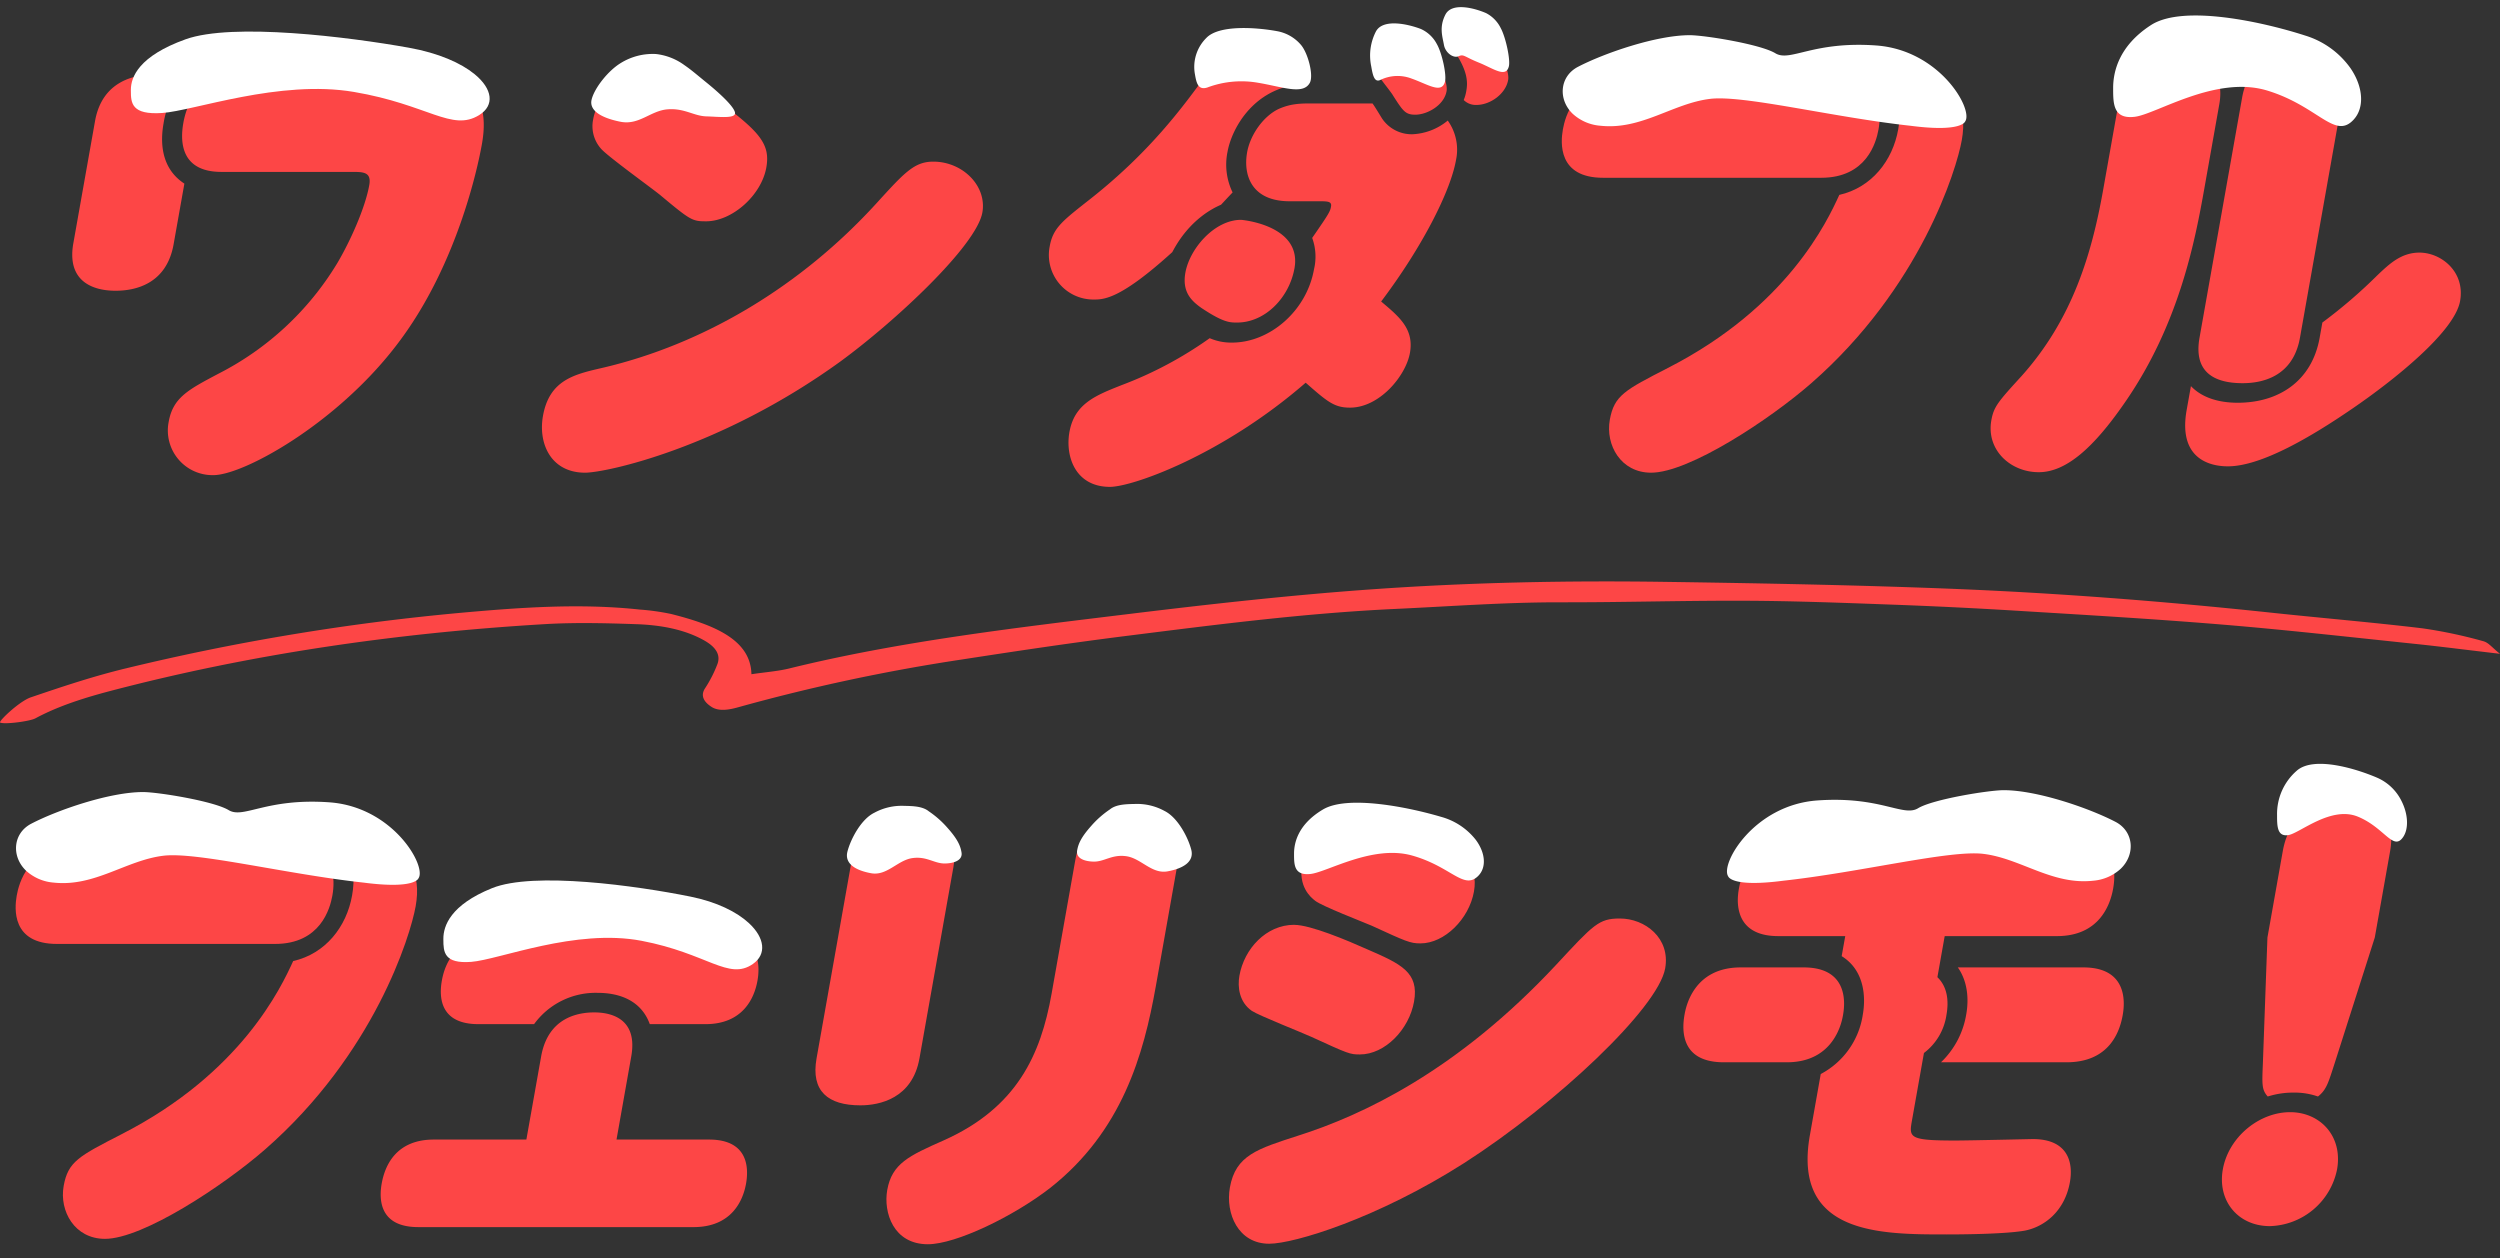 <svg xmlns="http://www.w3.org/2000/svg" width="624" height="314" viewBox="0 0 624 314">
  <rect x="0" y="0" width="624" height="314" fill="#333333" stroke="none"/>
  <g id="page_title" transform="translate(-648 -119)">
    <g id="box" transform="translate(648 119)" fill="#fff" stroke="#333" stroke-width="1" opacity="0">
      <rect width="624" height="314" stroke="none"/>
      <rect x="0.5" y="0.5" width="623" height="313" fill="none"/>
    </g>
    <g id="logo" transform="translate(648 124)">
      <rect id="box-2" data-name="box" width="623.716" height="306.507" transform="translate(0.142 0)" fill="#fd4646" opacity="0"/>
      <path id="パス_14680" data-name="パス 14680" d="M39.748,52.405C37.972,62.414,30.07,64,25.276,64c-6.022,0-12.2-2.564-10.557-11.839l5.419-30.52c1.821-10.253,10.294-11.6,14.594-11.6a13.7,13.7,0,0,1,7.195,1.708,21.794,21.794,0,0,0-4.691,10.5c-.91,5.126-.418,11.351,5.2,15.014ZM51.683,34.338c-9.832,0-10.42-7.081-9.508-12.208C43.107,16.883,46.286,10.046,56,10.046H98.152c8.48,0,21.63,0,18.553,17.334-.5,2.807-5.39,29.664-21.487,50.416C80.2,97.327,57.173,110.024,49.676,110.024A11.153,11.153,0,0,1,38.519,96.716c1.083-6.1,4.994-8.057,12.325-11.962A73.748,73.748,0,0,0,80.568,57.166c3.332-5.614,7.019-13.916,8.016-19.533.585-3.295-1.505-3.295-4.331-3.295Z" transform="translate(3.584 3.57)" fill="#fd4646"/>
      <path id="パス_14681" data-name="パス 14681" d="M218.317,44.8c-1.474,8.3-21.8,27.223-35.494,37.231-29.889,21.608-58.5,27.711-63.667,27.711-8.48,0-11.749-7.2-10.513-14.16,1.582-8.913,7.741-10.377,14.66-11.963,25.765-5.983,49.874-20.63,68.488-41.015,7.019-7.691,9.484-10.5,14.276-10.5,7.376,0,13.42,6.1,12.25,12.695M152.892,17.335c9.985,7.446,12.516,10.5,11.5,16.236C163.154,40.528,155.861,47,149.347,47c-3.442,0-3.89-.245-11.489-6.593-2.255-1.831-12.934-9.52-14.678-11.475a8.452,8.452,0,0,1-2.018-7.323c1.192-6.715,8.2-12.94,14.711-12.94,2.335,0,5.284,0,17.019,8.668" transform="translate(26.881 3.24)" fill="#fd4646"/>
      <path id="パス_14682" data-name="パス 14682" d="M240.576,56.764C227.534,68.6,223.479,68.6,220.9,68.6A11.112,11.112,0,0,1,209.986,55.3c.78-4.4,3.071-6.226,8.934-10.864C234.874,32.1,243.345,20.387,249.7,11.6c2.595-3.54,5.681-7.08,12.441-7.08,4.916,0,12.818,2.563,12.067,10.253-12.948.244-18.788,10.987-19.85,16.968a15.875,15.875,0,0,0,1.274,10.131c-.146.123-1.967,2.075-2.878,3.052-1.338.61-7.714,3.3-12.179,11.842m29.292-12.695c-9.587,0-11.613-6.593-10.616-12.209.8-4.515,4.207-9.155,7.952-10.864,3.065-1.344,5.523-1.344,8.349-1.344h14.995c.4.49,2.017,3.174,2.4,3.785a8.907,8.907,0,0,0,7.542,3.907,14.854,14.854,0,0,0,8.842-3.418,12.463,12.463,0,0,1,2.054,9.887c-1.409,7.935-8.551,21.851-18.678,35.279,4.489,3.785,8.249,6.837,7.187,12.817-1.017,5.738-7.588,13.671-14.962,13.671-3.934,0-5.638-1.464-11.062-6.225-20.782,18.065-43.207,26-48.86,26-8.6,0-11.193-7.567-10.11-13.673,1.258-7.079,6.542-9.155,13.019-11.718a96.459,96.459,0,0,0,21.992-11.719,13.461,13.461,0,0,0,5.58,1.1c9.341,0,18.6-7.812,20.457-18.312a13.564,13.564,0,0,0-.456-7.812c4.135-5.982,4.489-6.592,4.7-7.811s-.622-1.342-2.712-1.342Zm1.208,16.723c-1.3,7.324-7.321,13.55-14.326,13.55-1.843,0-3.442,0-8.937-3.663-2.4-1.709-4.837-3.907-3.97-8.788,1.062-5.983,7.257-13.184,13.894-13.184.245,0,15.247,1.344,13.339,12.085m27.5-57.984c4.3,0,11.148,9.887,10.457,13.794-.629,3.54-4.852,5.859-7.8,5.859-2.46,0-3.044-.854-5.547-4.761-.46-.854-3.094-4.03-3.454-4.762a5.269,5.269,0,0,1-.9-3.906,8.031,8.031,0,0,1,7.25-6.225M314.194,0c4.794,0,10.839,10.254,10.21,13.8s-4.546,6.225-7.866,6.225a4.257,4.257,0,0,1-3.224-1.22,10.106,10.106,0,0,0,.634-2.2c.413-2.322.694-5.983-5.806-13.673A8.8,8.8,0,0,1,314.194,0" transform="translate(52.029 1.164)" fill="#fd4646"/>
      <path id="パス_14683" data-name="パス 14683" d="M381.391,11.326c10.939,0,10.739,8.057,10.024,12.085-.585,3.3-3.006,12.085-14.314,12.085H322.654c-11.306,0-10.606-8.789-10.02-12.085.542-3.052,2.882-12.085,14.311-12.085Zm17.33,0c12.413,0,14.91,6.714,13.478,14.771-1.322,7.447-10.356,36.866-37.563,60.67-10.33,9.033-30.515,22.339-39.978,22.339-7.619,0-11.423-6.958-10.318-13.184,1.085-6.1,3.781-7.447,14.466-12.939,29.871-15.259,39.81-36.622,42.822-43.214,8.068-1.831,13.316-8.544,14.7-16.357.694-3.906.613-8.3-2.157-12.085Z" transform="translate(77.465 3.877)" fill="#fd4646"/>
      <path id="パス_14684" data-name="パス 14684" d="M430,18.577c1.756-9.887,9.758-11.354,14.306-11.354,8.234,0,12.255,3.664,10.89,11.354l-3.707,20.875c-2.34,13.184-6.292,34.058-19.983,53.71-7.77,11.232-14.609,17.214-21.368,17.214-7.129,0-13.136-5.616-11.836-12.939.606-3.42,1.686-4.641,7.482-10.988,12.714-14.161,17.563-30.4,20.445-46.632Zm18.12,70.314c2.8,2.929,7.006,4.151,11.676,4.151,10.2,0,18.529-5.372,20.457-16.236l.673-3.785A125.9,125.9,0,0,0,494.7,61.181c2.957-2.807,5.913-5.617,10.461-5.617,5.408,0,11.447,4.762,10.145,12.085-1.365,7.691-16.54,19.776-26.891,26.857-10.5,7.2-22.837,14.405-31.071,14.405-2.7,0-12.673-.611-10.29-14.04Zm27.218-12.085c-1.756,9.889-9.636,11.352-14.306,11.352-8.235,0-12.132-3.661-10.766-11.352L460.9,16.87c1.754-9.889,9.636-11.355,14.306-11.355,7.988,0,12.174,3.418,10.765,11.355Z" transform="translate(98.734 2.485)" fill="#fd4646"/>
      <path id="パス_14685" data-name="パス 14685" d="M72.163,165.612c10.939,0,10.738,8.057,10.023,12.085-.585,3.3-3.005,12.085-14.313,12.085H13.426C2.12,189.782,2.819,180.993,3.4,177.7c.543-3.052,2.883-12.085,14.312-12.085Zm17.33,0c12.413,0,14.909,6.714,13.478,14.771-1.322,7.447-10.356,36.866-37.563,60.67-10.331,9.033-30.515,22.339-39.978,22.339-7.619,0-11.423-6.958-10.318-13.184,1.085-6.1,3.78-7.447,14.466-12.939,29.87-15.26,39.809-36.622,42.823-43.214,8.067-1.831,13.315-8.544,14.7-16.357.694-3.906.614-8.3-2.155-12.085Z" transform="translate(0.777 40.824)" fill="#fd4646"/>
      <path id="パス_14686" data-name="パス 14686" d="M116.188,213.52c1.756-9.888,9.449-10.987,13.259-10.987,3.932,0,10.946,1.342,9.234,10.987L135,234.272h23.1c9.711,0,9.95,6.957,9.234,10.986-.736,4.151-3.526,10.864-13.113,10.864H85.52c-9.833,0-9.8-7.079-9.133-10.864.759-4.273,3.426-10.986,13.013-10.986h23.1Zm-15.652-8.056c-9.34,0-9.934-6.347-9.132-10.865s3.649-10.864,12.99-10.864h56.658c9.464,0,9.892,6.591,9.133,10.864-.78,4.394-3.65,10.865-12.992,10.865H143.306c-1.974-5.495-6.97-7.812-12.992-7.812a18.988,18.988,0,0,0-15.891,7.812Z" transform="translate(18.882 45.164)" fill="#fd4646"/>
      <path id="パス_14687" data-name="パス 14687" d="M189.051,220c-1.777,10.011-9.945,11.719-14.739,11.719-8.111,0-12.4-3.54-10.947-11.719l8.474-47.73c1.821-10.254,9.948-11.719,14.618-11.719,7.865,0,12.565,3.3,11.068,11.719Zm38.911-49.56c1.777-10.01,9.577-11.719,14.617-11.719,8.234,0,12.522,3.54,11.07,11.719l-5.613,31.617c-3.013,16.968-8.38,36.133-26.382,50.294-9.123,7.08-23.508,14.038-30.514,14.038-8.6,0-11.127-7.935-10.131-13.55,1.171-6.591,5.451-8.545,13.988-12.33,18.413-8.178,24.34-21.484,27.028-36.622Z" transform="translate(40.446 39.173)" fill="#fd4646"/>
      <path id="パス_14688" data-name="パス 14688" d="M246.024,252.083c1.43-8.055,6.875-9.644,17.045-12.94,16.15-5.126,39.754-16.235,64.346-42.6,9.419-10.133,10.662-11.6,15.946-11.6,6.27,0,12.653,4.882,11.309,12.45-1.756,9.887-27.143,33.814-50.167,48.585-21.622,13.794-42.413,20.142-48.682,20.142-7.743,0-10.946-7.568-9.8-14.038m16.062-65.552c4.056,0,13.319,3.906,18.213,6.1,8.444,3.661,12.992,5.737,11.691,13.062-1.234,6.957-7.257,13.184-13.525,13.184-2.458,0-2.805-.123-12.124-4.4-2.386-1.1-12.957-5.25-14.829-6.47-3.174-2.2-3.608-5.982-3.11-8.789,1.192-6.714,6.678-12.7,13.683-12.7m15.65-27.221c4.178,0,14.192,4.517,18.985,6.592,6.833,3.052,11.46,5.371,10.225,12.33-1.213,6.834-7.336,12.939-13.359,12.939-2.581,0-3.6-.488-12.124-4.4-2.285-.977-12.406-4.882-14.135-6.226-1.3-.975-4.267-3.661-3.27-9.277.759-4.272,5.69-11.962,13.678-11.962" transform="translate(60.958 39.315)" fill="#fd4646"/>
      <path id="パス_14689" data-name="パス 14689" d="M366.71,195.926c11.922,0,10.1,10.253,9.8,11.961-.261,1.465-2.08,11.719-14,11.719H346.775c-10.324,0-10.622-7.324-9.819-11.839.3-1.71,2.1-11.841,14.024-11.841Zm-6.355-7.814c-11.922,0-10.124-10.133-9.819-11.841.8-4.517,3.7-11.841,14.024-11.841h69.563c10.078,0,10.707,6.836,9.818,11.841-.78,4.394-3.7,11.841-14.022,11.841H401.9l-1.821,10.254c2.416,2.319,2.914,5.738,2.264,9.4a14.532,14.532,0,0,1-5.623,9.52l-2.968,16.724c-.78,4.394-.911,5.126,10.888,5.126,3.072,0,19.115-.367,19.239-.367,8.726,0,10.166,5.738,9.276,10.744-1.3,7.324-6.4,11.108-11.117,12.084-5.212.977-17.872.977-19.715.977-16.592,0-38.468,0-34.07-24.78l2.71-15.259a20.07,20.07,0,0,0,10.488-14.77c.846-4.762.274-11.231-5.265-14.651l.889-5Zm76.165,7.814c11.921,0,10.1,10.253,9.8,11.961-.931,5.25-4.17,11.719-14,11.719H400.975a21.336,21.336,0,0,0,6.281-11.839c.238-1.342,1.258-7.081-2.077-11.841Z" transform="translate(83.496 40.541)" fill="#fd4646"/>
      <path id="パス_14690" data-name="パス 14690" d="M473.125,248.227a17.618,17.618,0,0,1-16.772,14.16c-7.865,0-13.15-6.225-11.742-14.16,1.43-8.055,9.051-14.282,16.793-14.282,7.5,0,13.194,5.982,11.721,14.282m-17.381-57.862L459.537,169c.585-3.3,2.578-12.453,15.485-12.453,8.357,0,12.933,3.3,11.308,12.453l-3.793,21.361-9.974,31.251c-1.626,5.005-2.052,6.714-4.2,8.423a17.685,17.685,0,0,0-6.1-.977,21.007,21.007,0,0,0-6.441.977c-1.541-1.709-1.425-3.052-1.209-8.423Z" transform="translate(110.207 38.654)" fill="#fd4646"/>
      <path id="パス_14691" data-name="パス 14691" d="M624,130.181c-8.612-1.011-14.89-1.82-21.215-2.482-15.907-1.651-31.78-3.462-47.754-4.786-17.127-1.423-34.334-2.426-51.524-3.479q-16.06-.989-32.172-1.565c-11.886-.436-23.793-.886-35.694-.935-15.345-.062-30.7.416-46.042.389-13.84-.025-27.526,1.014-41.275,1.651-22.688,1.058-44.877,3.937-67.1,6.729-13.925,1.748-27.749,3.828-41.538,5.956a466.01,466.01,0,0,0-55.511,11.882c-2.133.6-4.7,1.064-6.512-.077-1.888-1.185-2.9-2.742-1.727-4.607a31.376,31.376,0,0,0,3.155-6.176c.809-2.271-.439-4.214-3.289-5.824-4.827-2.733-10.722-3.855-16.908-4.073-7.659-.27-15.42-.459-23.029-.006C98.535,125,62.368,130.32,27.7,139.412c-6.759,1.771-13.229,3.836-18.841,6.863-1.415.771-7.759,1.579-8.828,1.062-.5-.237,4.761-5.315,7.681-6.3,7.74-2.634,15.578-5.263,23.773-7.24a576.668,576.668,0,0,1,83.41-13.843c14.753-1.329,29.776-2.436,44.781-.819a58.039,58.039,0,0,1,7.83,1.1c10.768,2.714,19.878,6.425,20.05,15.039,3.549-.527,6.638-.747,9.431-1.437,27.36-6.74,56.109-10.1,84.752-13.591,20.35-2.481,40.822-4.776,61.408-6.215,24.06-1.683,48.324-2.165,72.547-1.81,23.431.345,46.874.776,70.263,1.679,27.221,1.06,54.288,3.171,81.194,6.038,12.485,1.329,25.045,2.382,37.472,3.876a118.262,118.262,0,0,1,15.15,3.2c1.418.363,2.246,1.63,4.225,3.161" transform="translate(0 28.013)" fill="#fd4646" fill-rule="evenodd"/>
    </g>
    <g id="積もる雪" transform="translate(0 0.054)">
      <path id="パス_42297" data-name="パス 42297" d="M86.935,20.847c-6.835,4.208-12.7-2.629-31.259-5.782S15.621,19.8,7.81,20.322C.184,20.836,0,17.846,0,14.776v-.235C0,11.381,1.95,6.13,13.671,1.923s40.705-.585,55.684,2.1c7.515,1.344,13.06,3.847,16.421,6.59,4.512,3.683,5.081,7.819,1.159,10.23" transform="translate(680.664 126.827)" fill="#fff"/>
      <path id="パス_42297-2" data-name="パス 42297" d="M77.259,20.847c-6.074,4.208-11.283-2.629-27.78-5.782S13.882,19.8,6.941,20.322C.164,20.836,0,17.846,0,14.776v-.235C0,11.381,1.733,6.13,12.149,1.923s36.175-.585,49.486,2.1c6.679,1.344,11.607,3.847,14.593,6.59,4.01,3.683,4.515,7.819,1.03,10.23" transform="translate(758.664 338.708)" fill="#fff"/>
      <path id="パス_42297-3" data-name="パス 42297" d="M60.081,25.942c-4.724,5.236-8.774-3.272-21.6-7.195S10.8,24.636,5.4,25.289c-5.27.639-5.4-3.082-5.4-6.9v-.292c0-3.931,1.348-10.466,9.448-15.7S37.58,1.665,47.932,5.011a21.609,21.609,0,0,1,11.348,8.2c3.118,4.583,3.511,9.73.8,12.73" transform="translate(1175.44 122.808)" fill="#fff"/>
      <path id="パス_42297-4" data-name="パス 42297" d="M46,18.24c-3.616,3.681-6.717-2.3-16.539-5.059s-21.192,4.141-25.325,4.6C.1,18.231,0,15.615,0,12.928v-.206C0,9.958,1.032,5.364,7.233,1.683S28.77,1.171,36.695,3.523A16.524,16.524,0,0,1,45.383,9.29c2.387,3.223,2.688,6.841.613,8.95" transform="translate(970.992 319.304)" fill="#fff"/>
      <path id="パス_42336" data-name="パス 42336" d="M27.877,16.752c-2.177,2.79-6.851-.16-12.762-2.25A24.164,24.164,0,0,0,2.487,13.474C.059,13.814,0,11.832,0,9.8V9.64A10.169,10.169,0,0,1,4.353,1.275C8.085-1.515,17.316.888,22.085,2.67a10.193,10.193,0,0,1,5.229,4.369c1.437,2.442,1.811,8.115.562,9.713" transform="matrix(0.985, -0.174, 0.174, 0.985, 944.569, 127.943)" fill="#fff"/>
      <path id="パス_42337" data-name="パス 42337" d="M17.427,16.752c-1.361,2.79-4.282-.16-7.978-2.25a9.788,9.788,0,0,0-7.894-1.028C.037,13.814,0,11.832,0,9.8V9.64A13.079,13.079,0,0,1,2.721,1.275c2.333-2.79,8.1-.388,11.085,1.395a8.369,8.369,0,0,1,3.269,4.369c.9,2.442,1.132,8.115.352,9.713" transform="matrix(0.985, -0.174, 0.174, 0.985, 988.569, 125.943)" fill="#fff"/>
      <path id="パス_42338" data-name="パス 42338" d="M15.809,16.752c-1.234,2.79-3.885-.16-7.237-2.25S5.312,11.729,3.9,12.076c-1.377.34-3.108-1.4-3.108-3.433h0c0-2.095-.441-4.579,1.675-7.368S9.819.888,12.524,2.67A8.336,8.336,0,0,1,15.49,7.039c.815,2.442,1.027,8.115.319,9.713" transform="matrix(0.985, -0.174, 0.174, 0.985, 1006.122, 121.766)" fill="#fff"/>
      <path id="パス_42297-5" data-name="パス 42297" d="M31.489,18.24c-2.476,3.681-4.6-2.3-11.322-5.059s-14.509,4.141-17.338,4.6C.067,18.231,0,15.615,0,12.928v-.206A14.282,14.282,0,0,1,4.952,1.683C9.2-2,19.7,1.171,25.121,3.523A12.23,12.23,0,0,1,31.069,9.29c1.634,3.223,1.84,6.841.42,8.95" transform="translate(1216.355 309.602)" fill="#fff"/>
      <path id="パス_42299" data-name="パス 42299" d="M100.493,21.459c-.04-.021-.492,2.88-13.791,1.138-19.318-2.112-41.577-7.721-49.928-6.7-9.3,1.127-17.171,7.827-27.4,6.7a11.508,11.508,0,0,1-6.882-2.982C-1.225,16.033-.782,10.289,3.8,7.9,10.3,4.51,23.323,0,31.695,0c3.711,0,17.659,2.255,21.38,4.51s9.34-3.074,25.143-1.947,24.219,15.77,22.275,18.9" transform="translate(1038.054 127.73)" fill="#fff"/>
      <path id="パス_42335" data-name="パス 42335" d="M.276,21.459c.04-.021.492,2.88,13.791,1.138,19.318-2.112,41.576-7.721,49.928-6.7,9.3,1.127,17.171,7.827,27.4,6.7a11.507,11.507,0,0,0,6.882-2.982c3.72-3.582,3.277-9.326-1.306-11.711C90.465,4.51,77.446,0,69.075,0c-3.711,0-17.659,2.255-21.38,4.51s-9.34-3.074-25.143-1.947S-1.668,18.333.276,21.459" transform="translate(1079.054 316.175)" fill="#fff"/>
      <path id="パス_42334" data-name="パス 42334" d="M100.493,21.459c-.04-.021-.492,2.88-13.791,1.138-19.318-2.112-41.577-7.721-49.928-6.7-9.3,1.127-17.171,7.827-27.4,6.7a11.508,11.508,0,0,1-6.882-2.982C-1.225,16.033-.782,10.289,3.8,7.9,10.3,4.51,23.323,0,31.695,0c3.711,0,17.659,2.255,21.38,4.51s9.34-3.074,25.143-1.947,24.219,15.77,22.275,18.9" transform="translate(652 316.643)" fill="#fff"/>
      <path id="blob_6_" data-name="blob (6)" d="M-24.543-47.991c.745,3.061-.6,5.826.812,9.829s5.693,5.809,6.037,10.489c.325,4.68-.541,8.4-3.5,8.458-2.943.059-8-2.11-10.664-4.662a15.133,15.133,0,0,1-4.453-7.918,14.768,14.768,0,0,1,.822-7.506c.764-2.149,1.421-3.424,2.79-6.5s3.774-7.93,5.322-8.783C-25.851-55.471-25.269-51.023-24.543-47.991Z" transform="matrix(-0.259, 0.966, -0.966, -0.259, 771.623, 159.273)" fill="#fff"/>
      <path id="blob_6_2" data-name="blob (6)" d="M-24.064-49.165c.777,2.589-.627,4.927.846,8.313s5.932,4.913,6.29,8.871c.338,3.958-.563,7.1-3.65,7.154-3.066.05-8.641-1.13-11.11-3.943A14.235,14.235,0,0,1-35.3-35.543c-.518-2.091-1.1-4.461-.284-6.278a23.993,23.993,0,0,1,2.8-5.616c1.986-3.019,3.384-4.218,5-4.94C-26.2-53.124-24.821-51.729-24.064-49.165Z" transform="matrix(-0.259, 0.966, -0.966, -0.259, 830.201, 344.984)" fill="#fff"/>
      <path id="blob_6_3" data-name="blob (6)" d="M11.929,24.34c.777-2.589-.627-4.927.846-8.313s5.932-4.913,6.29-8.872C19.4,3.2,18.5.051,15.416,0c-3.066-.05-8.641,1.13-11.11,3.943A14.236,14.236,0,0,0,.69,10.717C.172,12.809-.41,15.179.406,17a23.993,23.993,0,0,0,2.8,5.616c1.986,3.019,3.384,4.218,5,4.94C9.791,28.3,11.172,26.9,11.929,24.34Z" transform="matrix(0.259, 0.966, -0.966, 0.259, 941.353, 316.175)" fill="#fff"/>
    </g>
  </g>
</svg>
